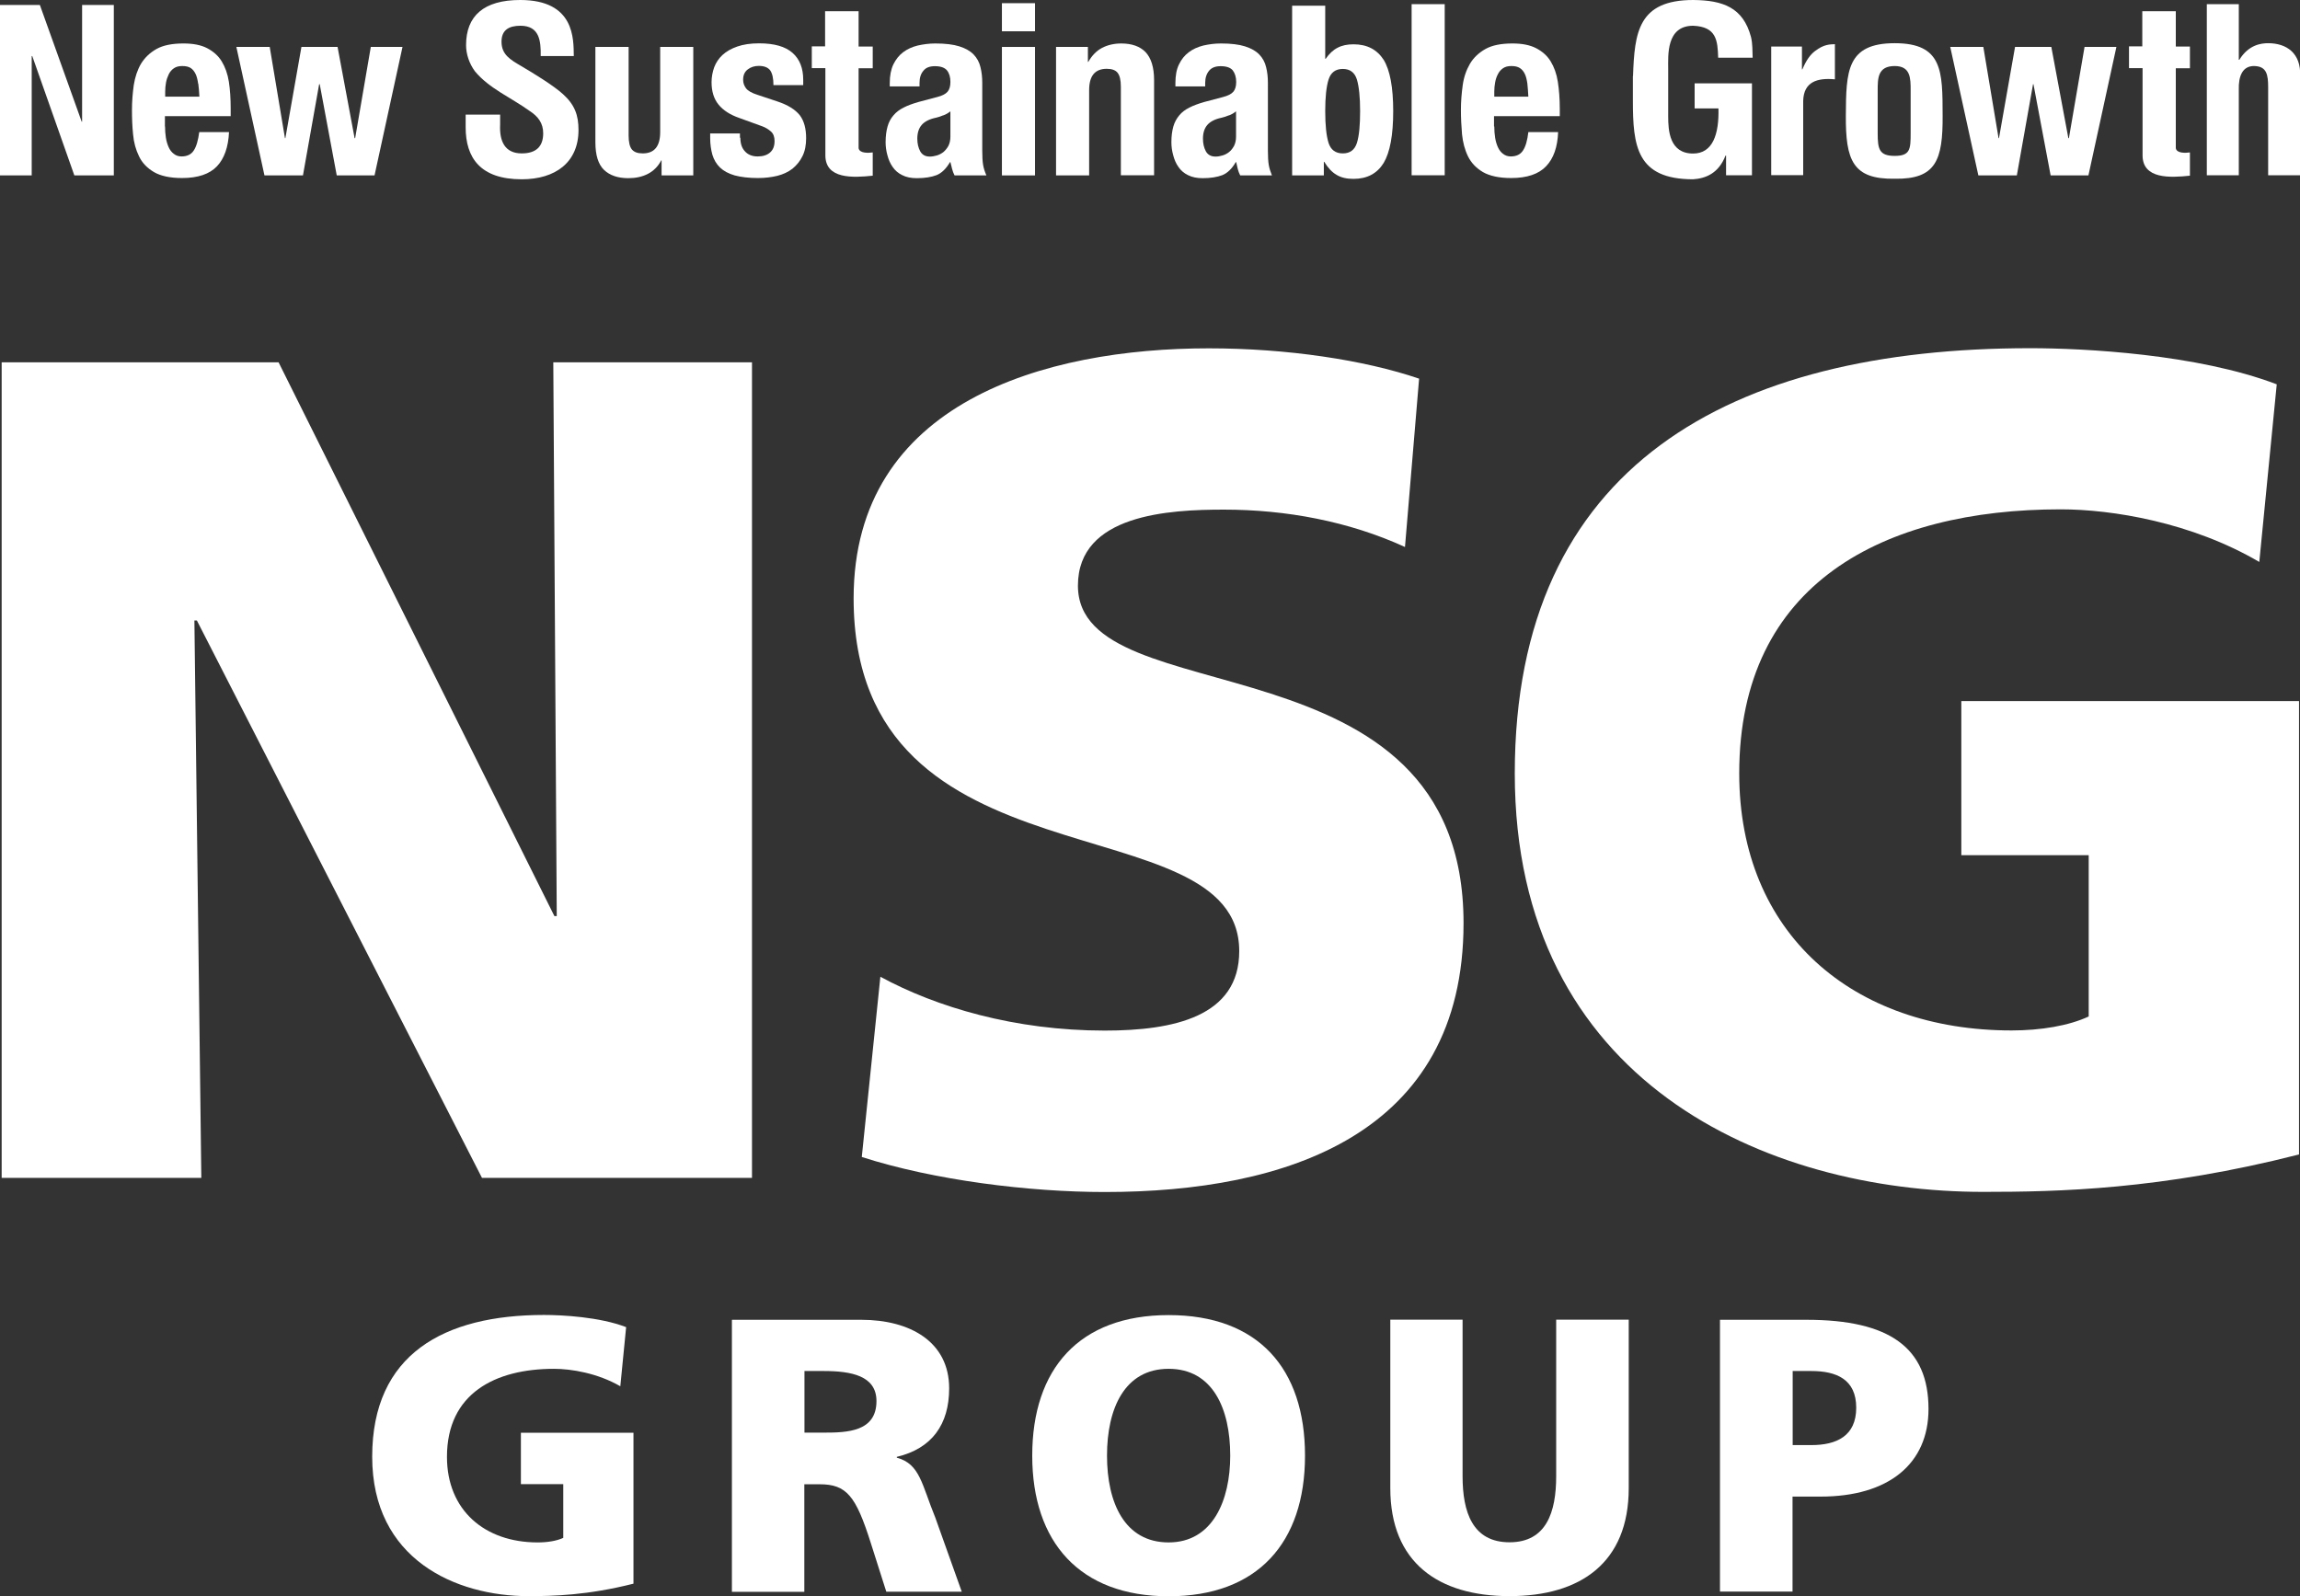 <?xml version="1.0" encoding="UTF-8"?><svg id="_レイヤー_1" xmlns="http://www.w3.org/2000/svg" viewBox="0 0 166.11 115.29"><rect x="0" y="0" width="166.11" height="115.29" fill="#333333" stroke="none"/><defs><style>.cls-1{fill:#fff;}</style></defs><path class="cls-1" d="M.12,26.17h20l19.92,40h.17l-.25-40h14.35v58.91h-19.5L14.22,44.82h-.18l.5,40.26H.12V26.17Z"/><path class="cls-1" d="M63.58,70.55c4.05,2.2,9.71,3.89,16.21,3.89,4.98,0,9.71-1.01,9.71-5.74,0-10.97-27.85-4.05-27.85-25.48,0-14.18,13.84-18.06,25.64-18.06,5.66,0,11.24.84,15.2,2.19l-1.02,12.16c-4.06-1.86-8.6-2.7-13.08-2.7-3.96,0-10.54.34-10.54,5.49,0,9.54,27.85,3.13,27.85,24.38,0,15.28-12.83,19.42-25.91,19.42-5.48,0-12.33-.85-17.55-2.53l1.34-13Z"/><path class="cls-1" d="M166.03,83.39c-9.95,2.54-17.38,2.7-22.79,2.7-15.69,0-33.84-7.93-33.84-30.22s15.62-30.72,37.22-30.72c3.88,0,12.07.42,17.81,2.61l-1.26,12.83c-4.9-2.87-10.63-3.8-14.35-3.8-12.75,0-23.21,5.32-23.21,19.07,0,11.56,8.19,18.57,19.67,18.57,2.11,0,4.14-.34,5.57-1.01v-11.65h-9.2v-11.13h24.39v32.74Z"/><path class="cls-1" d="M45.75,114.39c-3.32.84-5.8.9-7.59.9-5.24,0-11.28-2.65-11.28-10.07s5.2-10.24,12.41-10.24c1.29,0,4.02.14,5.93.88l-.42,4.27c-1.64-.95-3.55-1.26-4.79-1.26-4.24,0-7.73,1.77-7.73,6.36,0,3.85,2.72,6.18,6.55,6.18.71,0,1.38-.11,1.85-.33v-3.88h-3.06v-3.71h8.13v10.92Z"/><path class="cls-1" d="M52.87,95.33h9.34c3.49,0,6.34,1.57,6.34,4.95,0,2.61-1.25,4.35-3.78,4.95v.06c1.68.45,1.8,1.94,2.78,4.33l1.91,5.35h-5.45l-1.13-3.55c-1.07-3.37-1.74-4.21-3.68-4.21h-1.11v7.77h-5.23v-19.63ZM58.1,103.48h1.39c1.69,0,3.81-.06,3.81-2.28,0-1.83-1.82-2.17-3.81-2.17h-1.39v4.45Z"/><path class="cls-1" d="M84.4,94.99c6.47,0,9.85,3.85,9.85,10.15s-3.43,10.16-9.85,10.16-9.85-3.91-9.85-10.16,3.38-10.15,9.85-10.15ZM84.4,111.41c3.18,0,4.45-3.03,4.45-6.27,0-3.4-1.27-6.27-4.45-6.27s-4.45,2.87-4.45,6.27,1.27,6.27,4.45,6.27Z"/><path class="cls-1" d="M117.63,107.49c0,5.39-3.49,7.8-8.61,7.8s-8.61-2.41-8.61-7.8v-12.17h5.22v11.31c0,2.59.72,4.77,3.39,4.77s3.37-2.19,3.37-4.77v-11.31h5.24v12.17Z"/><path class="cls-1" d="M124.23,95.33h6.25c5.99,0,8.8,2.02,8.8,6.44,0,3.97-2.89,6.33-7.79,6.33h-2.03v6.86h-5.24v-19.63ZM129.47,104.38h1.35c1.81,0,3.24-.65,3.24-2.7s-1.43-2.65-3.24-2.65h-1.35v5.35Z"/><path class="cls-1" d="M5.9,8.79h.03V.36h2.29v12.31h-2.85L2.33,4.05h-.04v8.62H0V.36h2.88l3.02,8.43Z"/><path class="cls-1" d="M11.92,9.14c0,.28.02.54.06.8.04.26.11.49.2.69.09.2.21.36.37.48.15.12.33.19.56.19.41,0,.71-.15.89-.44.19-.29.31-.73.39-1.32h2.15c-.05,1.08-.34,1.91-.87,2.47-.53.56-1.37.85-2.52.85-.87,0-1.55-.15-2.03-.43-.49-.29-.86-.67-1.08-1.14-.23-.47-.38-1-.43-1.59-.06-.59-.08-1.17-.08-1.76,0-.62.05-1.21.13-1.79.09-.58.26-1.09.52-1.54.27-.44.64-.8,1.12-1.07.48-.27,1.13-.4,1.95-.4.7,0,1.27.11,1.71.34.44.23.8.54,1.05.95.25.41.43.9.52,1.48.09.59.13,1.23.13,1.94v.54h-4.75v.74ZM14.31,6.04c-.04-.27-.09-.5-.18-.69-.09-.19-.21-.34-.36-.44-.16-.1-.36-.14-.61-.14s-.44.05-.6.16c-.16.11-.28.25-.37.43-.09.19-.16.38-.2.6-.04.22-.06.44-.06.66v.36h2.47c-.02-.36-.04-.67-.08-.94Z"/><path class="cls-1" d="M107.92,9.14c0,.28.02.54.06.8.04.26.11.49.2.69.09.2.21.36.37.48.15.12.34.19.56.19.41,0,.71-.15.89-.44.19-.29.31-.73.38-1.32h2.15c-.04,1.08-.33,1.91-.87,2.47-.53.56-1.37.85-2.52.85-.87,0-1.55-.15-2.04-.43-.49-.29-.85-.67-1.08-1.14-.23-.47-.37-1-.43-1.59-.05-.59-.08-1.17-.08-1.76,0-.62.05-1.21.13-1.79.08-.58.26-1.09.52-1.54.26-.44.64-.8,1.12-1.07.48-.27,1.13-.4,1.95-.4.7,0,1.26.11,1.71.34.44.23.8.54,1.05.95.25.41.43.9.52,1.48.09.59.14,1.23.14,1.94v.54h-4.75v.74ZM110.31,6.04c-.04-.27-.09-.5-.18-.69-.09-.19-.21-.34-.37-.44-.16-.1-.36-.14-.61-.14s-.44.05-.6.16c-.16.11-.28.25-.37.43-.1.19-.16.38-.2.6-.04.22-.06.44-.06.66v.36h2.46c-.02-.36-.04-.67-.07-.94Z"/><path class="cls-1" d="M19.48,3.39l1.1,6.59h.03l1.16-6.59h2.61l1.23,6.59h.04l1.13-6.59h2.29l-2.02,9.28h-2.73l-1.23-6.59h-.04l-1.17,6.59h-2.78l-2.03-9.28h2.4Z"/><path class="cls-1" d="M143.24,3.39l1.1,6.59h.03l1.16-6.59h2.62l1.23,6.59h.04l1.13-6.59h2.3l-2.02,9.28h-2.73l-1.24-6.59h-.03l-1.17,6.59h-2.78l-2.03-9.28h2.4Z"/><path class="cls-1" d="M47.76,11.58c-.25.47-.59.79-.99.99-.4.2-.86.3-1.39.3-.76,0-1.34-.2-1.76-.6-.41-.4-.62-1.06-.62-1.99V3.39h2.4v6.4c0,.48.08.82.24,1.01.16.19.42.28.78.28.84,0,1.26-.51,1.26-1.54V3.39h2.39v9.28h-2.29v-1.09h-.03Z"/><path class="cls-1" d="M53.47,9.95c0,.4.1.73.32.97.22.25.53.38.93.38.37,0,.67-.09.89-.28.22-.19.33-.46.33-.83,0-.3-.08-.53-.26-.69-.17-.15-.37-.28-.61-.37l-1.68-.61c-.66-.23-1.16-.55-1.5-.97-.34-.42-.5-.96-.5-1.61,0-.38.07-.74.19-1.08.13-.34.33-.64.6-.89.28-.26.64-.46,1.07-.61.43-.15.95-.23,1.57-.23,1.1,0,1.9.23,2.42.69.52.46.77,1.11.77,1.95v.38h-2.15c0-.49-.08-.84-.23-1.06-.16-.22-.44-.33-.83-.33-.3,0-.57.08-.79.25-.23.17-.34.42-.34.75,0,.23.07.43.21.62.15.19.42.34.83.47l1.44.48c.75.25,1.28.58,1.61.99.31.41.46.96.46,1.66,0,.49-.08.93-.26,1.29-.17.36-.42.66-.72.91-.31.24-.67.41-1.1.52-.42.1-.88.16-1.4.16-.67,0-1.23-.07-1.68-.19-.45-.13-.8-.32-1.06-.57-.26-.25-.44-.56-.55-.92-.1-.36-.16-.77-.16-1.21v-.33h2.15v.31Z"/><path class="cls-1" d="M64.26,6c0-.54.09-.99.26-1.35.18-.36.41-.66.71-.88.29-.22.64-.38,1.04-.48.4-.09.83-.15,1.28-.15.72,0,1.3.07,1.74.21.44.14.78.33,1.03.59.24.25.41.56.49.91.09.35.13.73.13,1.14v4.89c0,.44.02.78.06,1.02.04.24.12.5.24.77h-2.3c-.08-.16-.14-.31-.18-.48-.04-.17-.08-.33-.12-.48h-.03c-.28.48-.6.79-.97.94-.37.14-.84.22-1.42.22-.42,0-.77-.07-1.06-.22-.29-.14-.52-.34-.69-.59-.18-.25-.3-.54-.38-.85-.09-.32-.13-.63-.13-.94,0-.44.05-.81.14-1.13.09-.32.23-.58.43-.81.19-.23.43-.41.73-.56.29-.15.65-.28,1.06-.4l1.36-.36c.36-.09.61-.22.75-.38.14-.16.21-.4.21-.71,0-.35-.08-.63-.25-.84-.17-.2-.46-.3-.87-.3-.37,0-.65.1-.83.33-.19.22-.28.51-.28.88v.25h-2.15v-.22ZM68.12,8.33c-.18.08-.35.13-.51.17-.49.1-.83.28-1.04.52-.21.24-.32.57-.32.99,0,.36.07.66.21.92.14.25.37.38.69.38.16,0,.33-.03.51-.08.17-.05.34-.14.48-.25.14-.12.26-.27.36-.45.09-.19.14-.4.14-.66v-1.83c-.16.13-.33.23-.53.3Z"/><path class="cls-1" d="M84.89,6c0-.54.08-.99.26-1.35.17-.36.41-.66.71-.88.29-.22.64-.38,1.04-.48.39-.09.82-.15,1.28-.15.72,0,1.3.07,1.74.21.44.14.78.33,1.03.59.24.25.41.56.49.91.09.35.13.73.13,1.14v4.89c0,.44.02.78.06,1.02.04.24.12.5.23.77h-2.29c-.08-.16-.14-.31-.18-.48-.04-.17-.08-.33-.11-.48h-.03c-.28.48-.6.79-.97.94-.37.14-.84.22-1.42.22-.41,0-.77-.07-1.06-.22-.29-.14-.52-.34-.69-.59-.18-.25-.3-.54-.38-.85-.09-.32-.13-.63-.13-.94,0-.44.05-.81.14-1.13.09-.32.24-.58.43-.81.19-.23.43-.41.73-.56.29-.15.65-.28,1.06-.4l1.36-.36c.36-.09.61-.22.75-.38.14-.16.21-.4.21-.71,0-.35-.09-.63-.25-.84-.17-.2-.46-.3-.87-.3-.37,0-.65.1-.84.33-.18.22-.28.51-.28.88v.25h-2.15v-.22ZM88.75,8.33c-.18.08-.35.13-.51.17-.49.1-.83.28-1.04.52-.21.24-.32.57-.32.99,0,.36.07.66.21.92.14.25.37.38.7.38.16,0,.33-.03.5-.08.18-.05.34-.14.48-.25.15-.12.26-.27.36-.45.09-.19.14-.4.14-.66v-1.83c-.16.13-.33.23-.52.3Z"/><path class="cls-1" d="M93.32,12.67V.41h2.39v3.84h.03c.26-.37.54-.64.86-.8.32-.17.7-.25,1.15-.25.99,0,1.7.38,2.18,1.12.46.75.69,1.99.69,3.71s-.23,2.97-.69,3.74c-.47.76-1.19,1.15-2.18,1.15-.49,0-.89-.09-1.22-.29-.33-.19-.62-.5-.89-.94h-.03v.98h-2.29ZM95.71,8.03c0,1.01.08,1.78.24,2.29.16.5.5.76,1.03.76s.86-.26,1.02-.76c.16-.51.23-1.28.23-2.29s-.08-1.77-.23-2.28c-.16-.51-.49-.77-1.02-.77s-.87.26-1.03.77c-.16.51-.24,1.27-.24,2.28Z"/><path class="cls-1" d="M74.75.23v2.03h-2.39V.23h2.39ZM74.75,3.39v9.28h-2.39V3.39h2.39Z"/><path class="cls-1" d="M78.57,3.39v1.08h.03c.26-.46.59-.8.99-1.01.4-.21.87-.32,1.39-.32.76,0,1.35.21,1.75.62.4.42.62,1.09.62,2.02v6.88h-2.4v-6.4c0-.48-.08-.81-.24-1.01-.16-.19-.41-.28-.78-.28-.85,0-1.27.51-1.27,1.54v6.16h-2.39V3.39h2.29Z"/><path class="cls-1" d="M39.05,4.05c.02-1.1-.09-2.19-1.46-2.19-.84,0-1.37.31-1.37,1.15,0,.94.64,1.3,1.42,1.76.82.48,2.33,1.4,3.02,2.03.85.77,1.12,1.52,1.12,2.59,0,2.34-1.67,3.56-4.1,3.56-2.99,0-4.05-1.55-4.05-3.76v-.91h2.49v.72c-.06,1.2.34,2.08,1.56,2.08,1.05,0,1.55-.51,1.55-1.45,0-.73-.36-1.22-1-1.63-1.3-.94-2.91-1.61-3.93-2.85-.41-.56-.64-1.24-.64-1.89,0-2.11,1.28-3.26,3.91-3.26,3.96,0,3.85,2.84,3.87,4.05h-2.4Z"/><path class="cls-1" d="M63.03,12.69c-1.42.15-3.42.26-3.42-1.47v-6.3h-.98v-1.57h.96V.81h2.42v2.55h1.02v1.57h-1.02v5.77c.06.39.72.35,1.02.31v1.68Z"/><path class="cls-1" d="M158.16,12.69c-1.42.15-3.42.26-3.42-1.47v-6.3h-.98v-1.57h.96V.81h2.42v2.55h1.02v1.57h-1.02v5.77c.06.39.72.35,1.02.31v1.68Z"/><path class="cls-1" d="M101.95,12.66V.3h2.39v12.36h-2.39Z"/><path class="cls-1" d="M117.94,5.49c.11-3.15.37-5.49,4.35-5.49,2.13.02,3.6.53,4.17,2.67.12.49.1,1.01.12,1.5h-2.49c-.04-1.25-.12-2.24-1.81-2.31-1.96,0-1.8,2.16-1.8,3.12v3.43c0,1.02.09,2.68,1.8,2.68,1.42,0,1.88-1.4,1.83-3.26h-1.72v-1.81h4.14v6.64h-1.87v-1.42h-.04c-.5,1.29-1.44,1.65-2.34,1.71-4.09,0-4.35-2.41-4.35-5.7v-1.76Z"/><path class="cls-1" d="M130.13,5.01h.04c.29-.68.57-1.06.91-1.32.66-.51,1.1-.48,1.44-.5v2.54c-1.28-.12-2.25.18-2.29,1.55v5.37h-2.31V3.36h2.22v1.65Z"/><path class="cls-1" d="M133.31,8.34c.02-3.18.05-5.22,3.53-5.22s3.45,2.04,3.46,5.22c.02,3.23-.48,4.62-3.46,4.57-3.04.05-3.55-1.34-3.53-4.57ZM135.61,9.63c0,1.14.11,1.63,1.23,1.63s1.15-.49,1.15-1.63v-3.1c0-.87,0-1.76-1.15-1.76-1.23,0-1.23.89-1.23,1.76v3.1Z"/><path class="cls-1" d="M159.38,12.66V.3h2.31v4.02h.04c.66-1.09,1.58-1.2,2.08-1.2,1.32,0,2.38.71,2.31,2.37v7.17h-2.31v-6.36c0-.91-.11-1.5-.98-1.53-.87-.03-1.17.73-1.14,1.71v6.18h-2.31Z"/></svg>